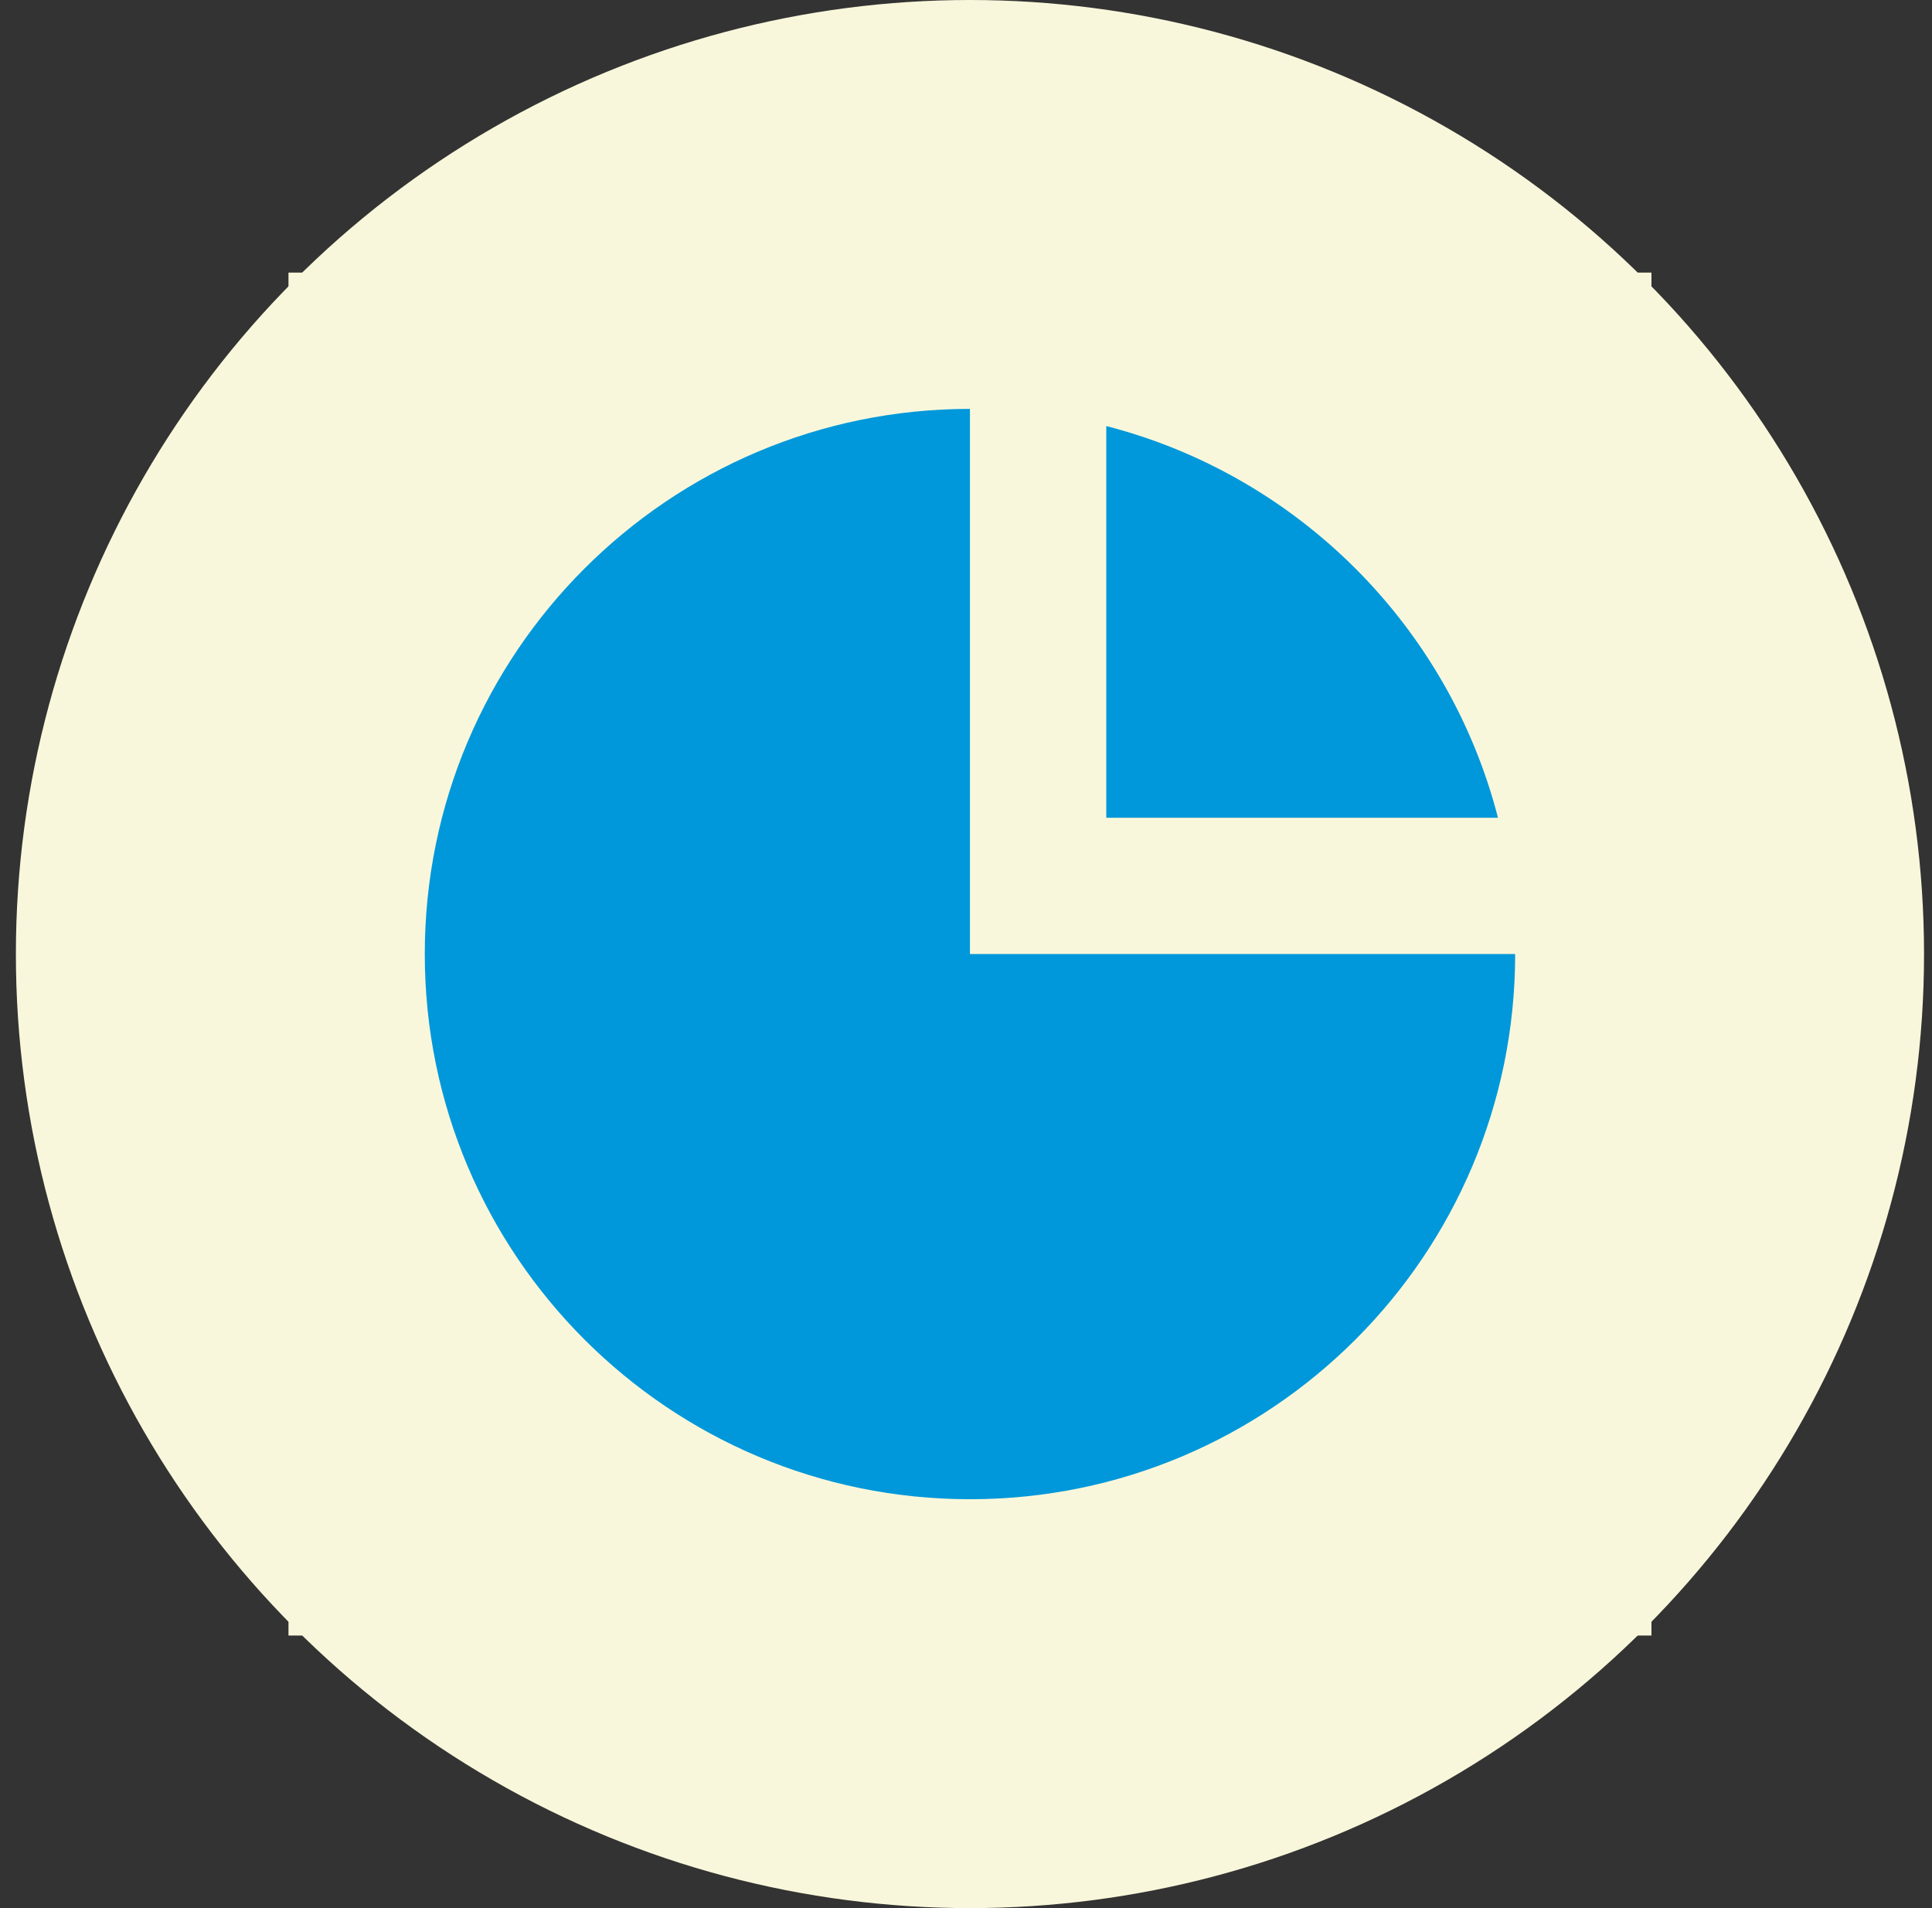 <svg width="81" height="80" viewBox="0 0 81 80" fill="none" xmlns="http://www.w3.org/2000/svg">
<rect x="0" y="0" width="81" height="80" fill="#333333" stroke="none"/>
<circle cx="40.666" cy="40" r="40" fill="#F9F7DB"/>
<rect width="57.143" height="57.143" transform="translate(12.095 11.429)" fill="#F9F7DB"/>
<path d="M17.809 40C17.809 27.377 28.043 17.143 40.666 17.143V40H63.524C63.524 52.624 53.29 62.857 40.666 62.857C28.043 62.857 17.809 52.624 17.809 40Z" fill="#0098DA"/>
<path d="M46.381 17.863C54.413 19.93 60.736 26.254 62.804 34.286H46.381V17.863Z" fill="#0098DA"/>
</svg>
